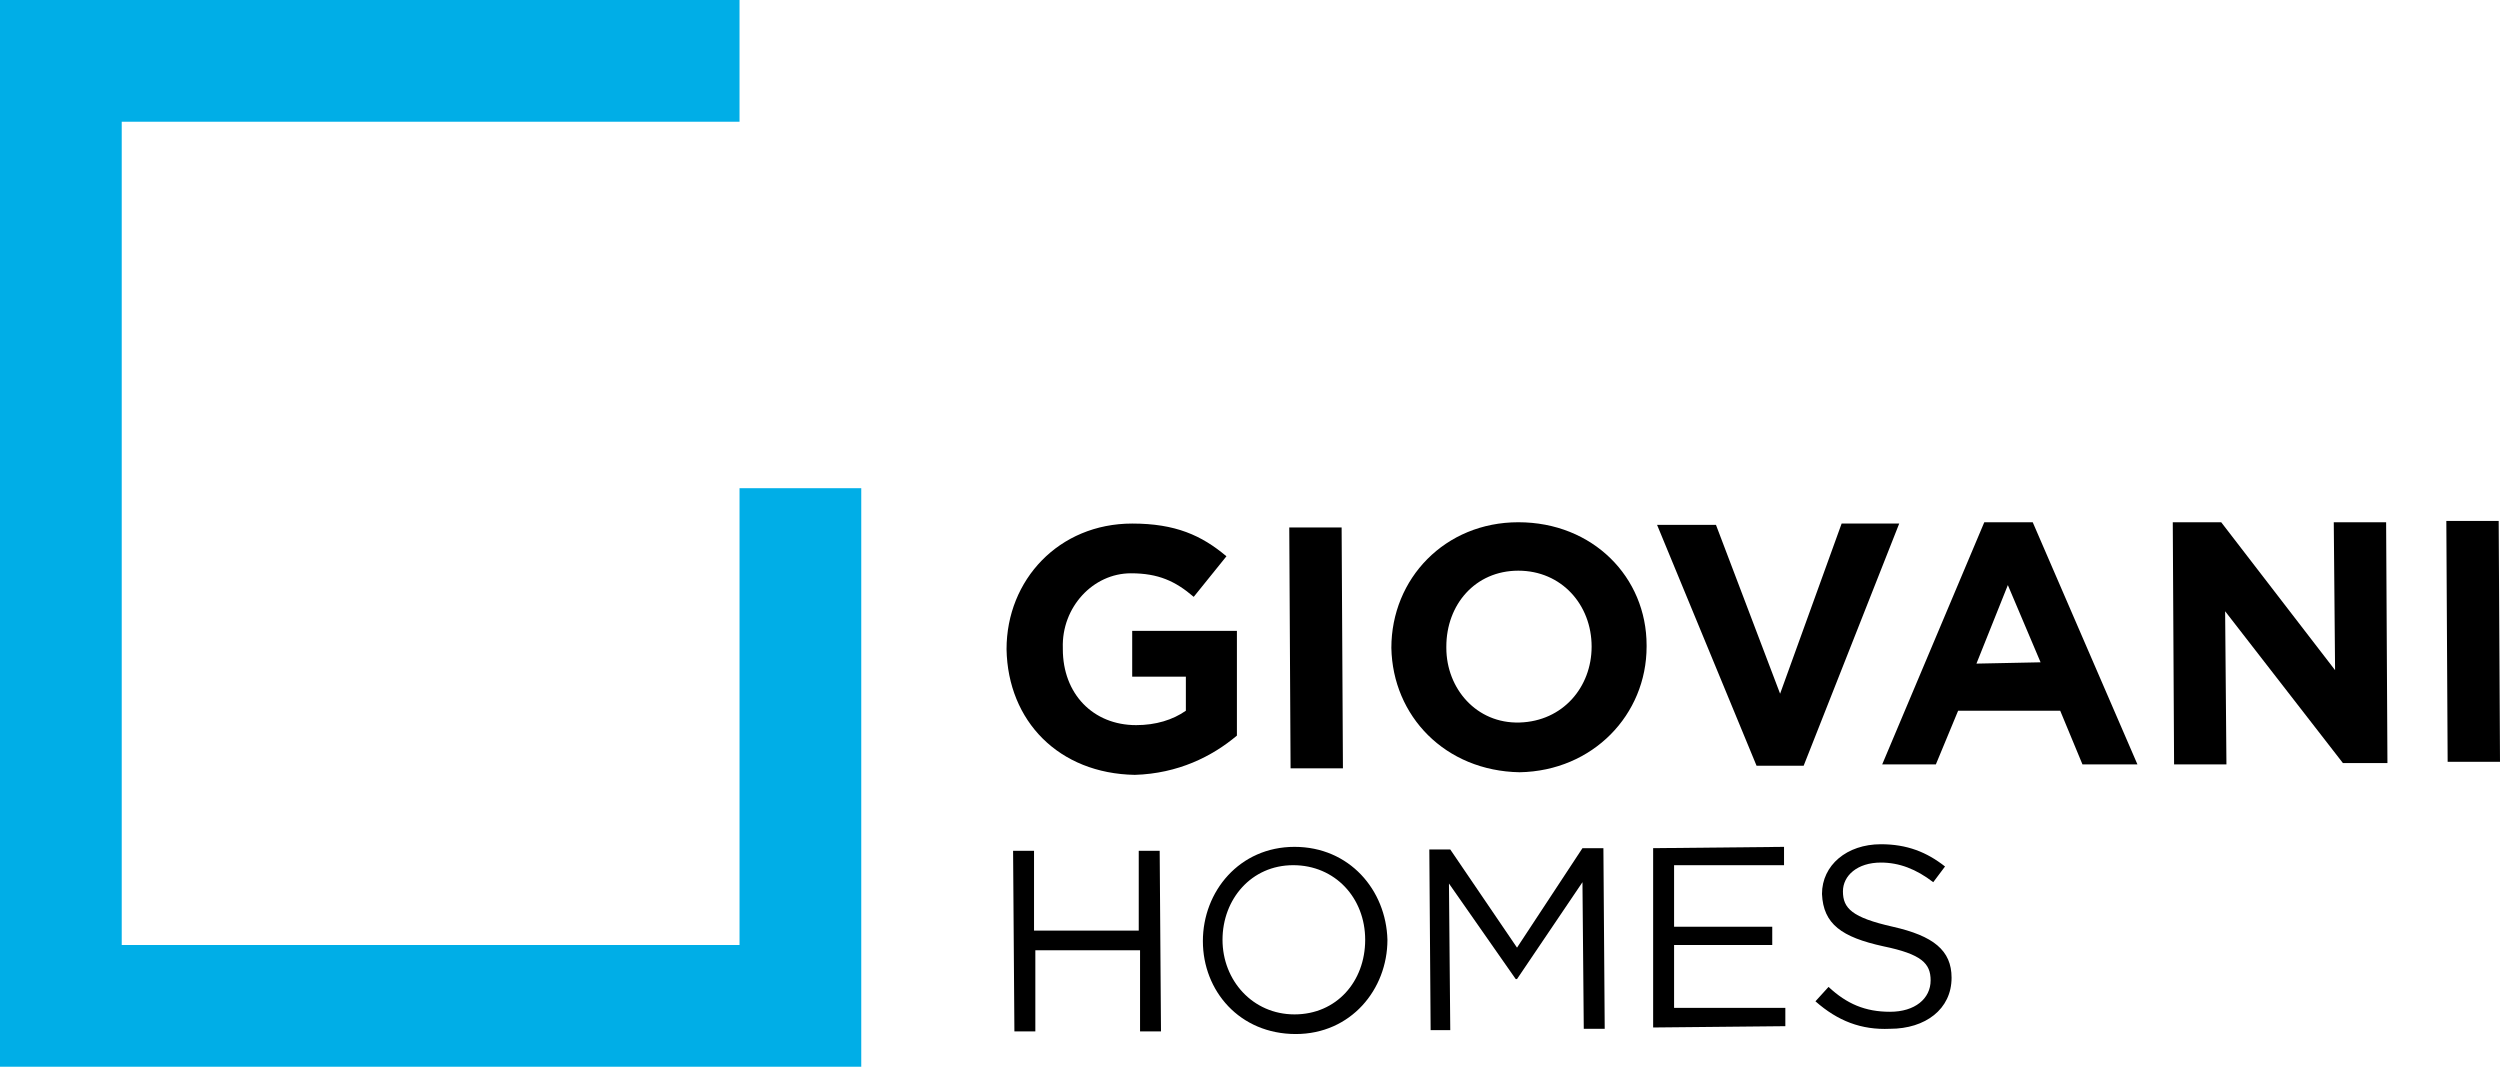 <?xml version="1.0" encoding="utf-8"?>
<!-- Generator: Adobe Illustrator 25.2.3, SVG Export Plug-In . SVG Version: 6.00 Build 0)  -->
<svg version="1.1" id="Layer_1" xmlns="http://www.w3.org/2000/svg" xmlns:xlink="http://www.w3.org/1999/xlink" x="0px" y="0px"
	 viewBox="0 0 191 81.5" style="enable-background:new 0 0 191 81.5;" xml:space="preserve">
<style type="text/css">
	.st0{fill-rule:evenodd;clip-rule:evenodd;fill:#00AEE7;}
</style>
<g>
	<polygon class="st0" points="56.5,37.3 56.5,72.2 9.3,72.2 9.3,9.3 56.5,9.3 56.5,0 9.3,0 0,0 0,9.3 0,72.2 0,77 0,81.5 65.8,81.5 
		65.8,77 65.8,72.2 65.8,37.3 	"/>
	<g>
		<path d="M76.9,49.6L76.9,49.6c0-5.3,4-9.6,9.6-9.6c3.3,0,5.3,0.9,7.2,2.5l-2.5,3.1c-1.4-1.2-2.7-1.8-4.8-1.8
			c-2.9,0-5.3,2.6-5.2,5.7l0,0.1c0,3.4,2.3,5.8,5.6,5.8c1.5,0,2.8-0.4,3.8-1.1l0-2.6l-4.1,0l0-3.5l8,0l0,8c-1.9,1.6-4.5,2.9-7.8,3
			C80.9,59.1,77,55.1,76.9,49.6z"/>
		<path d="M98.5,40.3l4,0l0.1,18.4l-4,0L98.5,40.3z"/>
		<path d="M106.3,49.5L106.3,49.5c0-5.3,4.1-9.6,9.7-9.6c5.7,0,9.8,4.2,9.8,9.4l0,0.1c0,5.2-4.1,9.5-9.7,9.6
			C110.4,58.9,106.4,54.7,106.3,49.5z M121.6,49.4L121.6,49.4c0-3.2-2.3-5.8-5.6-5.8c-3.3,0-5.5,2.6-5.5,5.8l0,0.1
			c0,3.1,2.3,5.8,5.6,5.7C119.4,55.1,121.6,52.5,121.6,49.4z"/>
		<path d="M126.6,40.1l4.5,0L136,53l4.7-13l4.4,0l-7.3,18.5l-3.6,0L126.6,40.1z"/>
		<path d="M151.6,39.9l3.7,0l8,18.5l-4.2,0l-1.7-4.1l-7.8,0l-1.7,4.1l-4.1,0L151.6,39.9z M155.9,50.6l-2.5-5.9l-2.4,6L155.9,50.6z"
			/>
		<path d="M166,39.9l3.7,0l8.7,11.3l-0.1-11.3l4,0l0.1,18.4l-3.4,0l-9-11.6l0.1,11.7l-4,0L166,39.9z"/>
		<path d="M186.9,39.8l4,0l0.1,18.4l-4,0L186.9,39.8z"/>
	</g>
	<g>
		<g>
			<path d="M77.4,65l1.6,0l0,6.1l8,0l0-6.1l1.6,0l0.1,13.8l-1.6,0l0-6.2l-8,0l0,6.2l-1.6,0L77.4,65z"/>
			<path d="M91.9,71.9L91.9,71.9c0-3.8,2.8-7.2,7-7.2c4.2,0,7,3.3,7.1,7.1l0,0c0,3.8-2.8,7.2-7,7.2C94.7,79,91.9,75.7,91.9,71.9z
				 M104.3,71.8L104.3,71.8c0-3.2-2.3-5.7-5.5-5.7c-3.2,0-5.4,2.6-5.4,5.7l0,0c0,3.1,2.3,5.7,5.5,5.7
				C102.1,77.5,104.3,75,104.3,71.8z"/>
			<path d="M109.2,64.9l1.6,0l5.1,7.5l5-7.6l1.6,0l0.1,13.8l-1.6,0l-0.1-11.2l-5,7.4l-0.1,0l-5.1-7.3l0.1,11.2l-1.5,0L109.2,64.9z"
				/>
			<path d="M126.3,64.8l10-0.1l0,1.4l-8.4,0l0,4.7l7.5,0l0,1.4l-7.5,0l0,4.8l8.5,0l0,1.4l-10.1,0.1L126.3,64.8z"/>
			<path d="M138.7,76.5l1-1.1c1.4,1.3,2.8,1.9,4.7,1.9c1.9,0,3.1-1,3.1-2.4v0c0-1.3-0.7-2-3.6-2.6c-3.2-0.7-4.6-1.7-4.7-4v0
				c0-2.2,1.9-3.8,4.5-3.8c2,0,3.5,0.6,4.9,1.7l-0.9,1.2c-1.3-1-2.6-1.5-4-1.5c-1.8,0-2.9,1-2.9,2.2v0c0,1.3,0.7,2,3.8,2.7
				c3.1,0.7,4.5,1.8,4.5,3.9v0c0,2.4-2,3.9-4.7,3.9C142.2,78.7,140.4,78,138.7,76.5z"/>
		</g>
	</g>
</g>
</svg>
